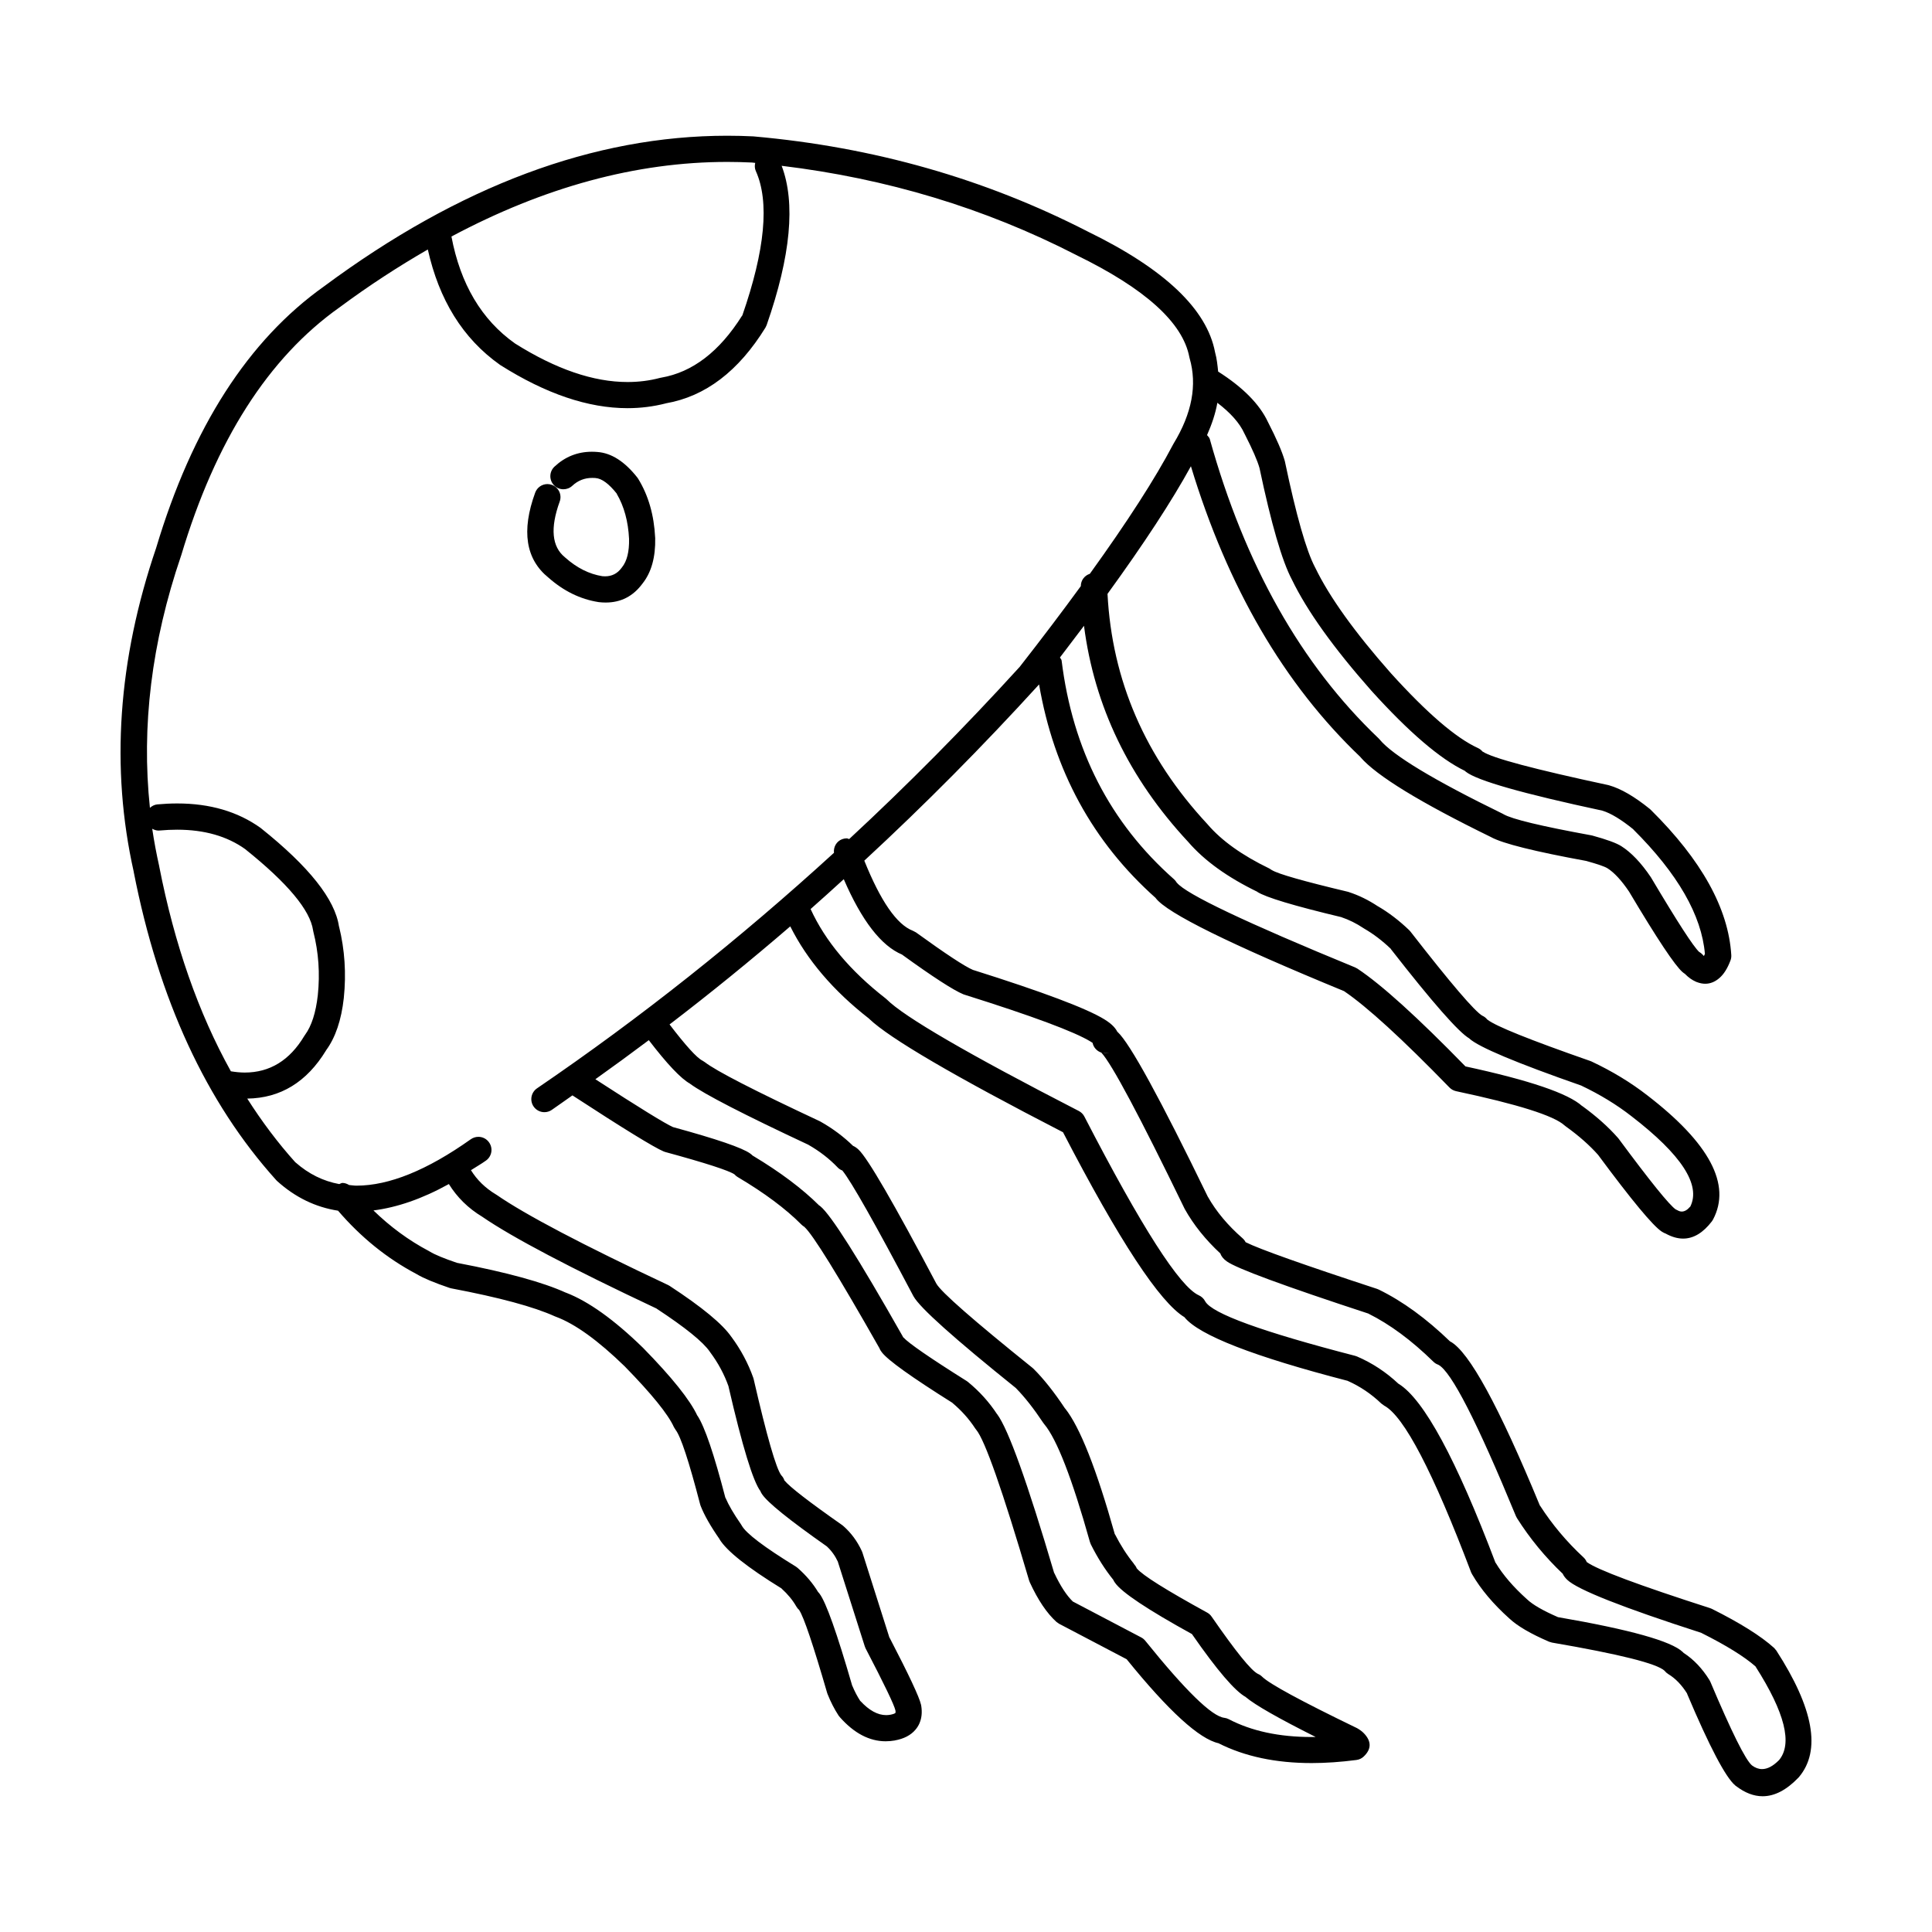 <?xml version="1.0" encoding="UTF-8"?>
<!-- The Best Svg Icon site in the world: iconSvg.co, Visit us! https://iconsvg.co -->
<svg fill="#000000" width="800px" height="800px" version="1.1" viewBox="144 144 512 512" xmlns="http://www.w3.org/2000/svg">
 <g>
  <path d="m614.76 581.43-0.582-0.691c-3.484-3.16-8.992-6.613-16.5-10.367l-0.48-0.195c-18.934-6.09-29.816-10.152-32.648-12.191h-0.039c-0.188-0.477-0.48-0.906-0.867-1.266-4.477-4.148-8.316-8.723-11.523-13.715h-0.031c-10.863-26.336-18.785-40.836-23.754-43.496h-0.039c-6.297-6.086-12.586-10.668-18.895-13.75l-0.434-0.18c-19.504-6.398-31.113-10.516-34.824-12.363h-0.031c-0.195-0.395-0.473-0.758-0.816-1.059-3.918-3.418-6.977-7.078-9.18-10.969h-0.012c-12.664-26.086-20.633-40.648-23.922-43.703h-0.051c-0.234-0.48-0.582-0.973-1.031-1.457-0.582-0.621-1.398-1.258-2.461-1.91-4.723-2.898-16.297-7.25-34.707-13.055h-0.039c-2.203-0.93-7.254-4.254-15.164-9.977l-0.809-0.422c-4.269-1.633-8.551-7.852-12.871-18.578 15.941-14.734 31.379-30.301 46.316-46.699 3.918 22.805 14.18 41.711 30.938 56.621h-0.031c3.019 3.996 19.68 12.215 49.988 24.684h-0.031c6.09 4.133 15.391 12.641 27.887 25.504 0.48 0.5 1.102 0.832 1.77 0.98 16.336 3.469 25.91 6.488 28.734 9.074l0.316 0.25c3.484 2.504 6.367 5.047 8.641 7.629h-0.012c8.855 11.957 14.465 18.719 16.816 20.258 0.375 0.242 0.746 0.43 1.113 0.562l-0.027-0.008c1.594 0.867 3.121 1.301 4.574 1.301 2.766 0 5.305-1.531 7.637-4.582l0.297-0.473c4.891-9.23-0.906-20.191-17.379-32.875-4.379-3.41-9.309-6.406-14.809-8.996l-0.336-0.137c-16.078-5.613-25.16-9.266-27.246-10.953h-0.039c-0.344-0.449-0.789-0.801-1.289-1.031h-0.02c-2.035-1.152-8.395-8.594-19.07-22.316l-0.336-0.375c-2.648-2.539-5.402-4.648-8.266-6.316h-0.02c-2.488-1.652-5.066-2.922-7.723-3.781l-0.176-0.059h-0.012l-0.098-0.027c-11.711-2.789-18.41-4.699-20.074-5.723h-0.02l-0.668-0.43c-7.223-3.488-12.664-7.387-16.344-11.676l-0.098-0.113c-16.48-17.711-25.25-38.055-26.449-60.992 9.691-13.352 17.055-24.621 22.102-33.824 9.711 32.008 24.648 57.758 44.961 77.098h-0.031c4.309 4.969 15.871 12.035 34.668 21.215h-0.012c3.109 1.688 11.531 3.789 25.258 6.301h-0.031c2.992 0.828 4.832 1.465 5.539 1.91h0.012c1.82 1.152 3.738 3.219 5.746 6.199 7.43 12.492 12.164 19.613 14.199 21.352 0.215 0.188 0.453 0.352 0.68 0.488h-0.039c0.934 0.941 1.891 1.617 2.863 2.031v0.012c0.098 0.035 0.195 0.078 0.297 0.109 0.758 0.285 1.484 0.43 2.195 0.43 1.34 0 2.59-0.508 3.75-1.516 1.172-1.008 2.144-2.555 2.934-4.656 0.176-0.457 0.246-0.941 0.215-1.43-0.758-12.328-7.863-25.16-21.324-38.477l-0.254-0.234c-4.074-3.297-7.676-5.391-10.812-6.277l-0.227-0.062c-19.652-4.211-30.742-7.164-33.258-8.867h-0.039c-0.336-0.414-0.758-0.73-1.238-0.953-5.797-2.644-13.48-9.246-23.027-19.793-9.633-10.898-16.324-20.234-20.074-27.992l-0.059-0.109c-2.301-4.356-4.969-13.691-7.969-27.988l-0.059-0.242c-0.688-2.41-2.164-5.832-4.43-10.238l-0.062-0.102h0.012c-2.242-4.731-6.652-9.16-13.164-13.297-0.176-1.711-0.344-3.418-0.816-5.102-2.144-11.426-13.402-22.102-33.762-32.02-27.238-13.984-56.719-22.379-88.434-25.191l-0.129-0.016c-2.32-0.113-4.633-0.172-6.945-0.172-35.344 0-70.945 13.293-106.8 39.871-20.133 14.281-34.992 37.402-44.555 69.359-10.125 29.73-12.105 58.348-5.934 85.859h-0.012c6.633 33.863 19.207 61.086 37.727 81.645l0.246 0.258c4.852 4.387 10.254 6.965 16.176 7.883 5.984 6.973 12.91 12.633 20.871 16.828h-0.008c1.82 1.086 4.715 2.289 8.68 3.633l0.453 0.121c12.742 2.41 21.914 4.891 27.512 7.438l0.227 0.086c5.098 1.895 11.18 6.285 18.242 13.156 7.125 7.285 11.465 12.641 13.02 16.066l0.441 0.723c1.387 1.758 3.551 8.344 6.516 19.75l0.129 0.406c0.965 2.469 2.637 5.414 5.019 8.832l-0.023 0.004c1.898 3.125 7.391 7.492 16.473 13.078h-0.031c1.664 1.508 2.981 3.102 3.938 4.789 0.207 0.363 0.473 0.68 0.789 0.945h-0.031c1.25 1.902 3.711 9.23 7.41 21.965l0.117 0.32c0.816 2.055 1.789 3.945 2.914 5.672l0.324 0.406c3.777 4.269 7.844 6.394 12.152 6.394 0.797 0 1.613-0.078 2.43-0.215l0.012-0.012c2.402-0.438 4.223-1.387 5.453-2.848 0.453-0.535 0.816-1.113 1.082-1.75v-0.008c0.562-1.324 0.707-2.809 0.461-4.461-0.031-0.137-0.051-0.277-0.078-0.414-0.453-2.023-3.227-7.93-8.316-17.719h-0.039l-7.184-22.629-0.168-0.402c-1.199-2.594-2.832-4.789-4.879-6.59l-0.305-0.242c-8.816-6.184-13.902-10.117-15.254-11.785h-0.039c-0.156-0.516-0.434-1-0.828-1.395-1.387-1.809-3.836-10.305-7.332-25.492l-0.109-0.379c-1.359-3.832-3.285-7.438-5.777-10.812h-0.012c-2.332-3.402-7.773-7.902-16.344-13.508l-0.422-0.242c-22.699-10.676-37.844-18.641-45.43-23.883l-0.195-0.121c-2.883-1.73-5.066-3.902-6.633-6.441 1.328-0.867 2.617-1.57 3.977-2.543 1.566-1.109 1.93-3.273 0.816-4.828-0.668-0.957-1.73-1.465-2.824-1.465-0.699 0-1.387 0.207-2.008 0.637-11.562 8.203-21.656 12.301-30.297 12.301-0.68 0-1.309-0.121-1.957-0.168-0.543-0.332-1.141-0.555-1.762-0.555-0.297 0-0.551 0.223-0.848 0.309-4.262-0.785-8.117-2.688-11.57-5.731h-0.031c-4.664-5.18-8.906-10.84-12.781-16.926 8.777-0.117 15.766-4.356 20.898-12.793h-0.012c2.481-3.375 4.055-8 4.703-13.879v-0.027c0.668-6.441 0.254-12.742-1.258-18.891h-0.02c-1.043-7.188-7.922-15.867-20.645-26.035l-0.137-0.113c-6.031-4.312-13.391-6.477-22.07-6.477-1.723 0-3.484 0.086-5.305 0.25-0.766 0.074-1.406 0.434-1.949 0.914-2.281-21.531 0.402-43.781 8.246-66.785l0.043-0.117c9.121-30.469 23.105-52.383 41.977-65.742l0.059-0.043c7.793-5.777 15.566-10.809 23.32-15.285 2.961 13.266 9.211 23.562 19.121 30.566l0.148 0.098c12.023 7.594 23.242 11.391 33.652 11.391 3.484 0 6.887-0.43 10.195-1.281h-0.039c10.469-1.816 19.266-8.508 26.402-20.07l0.316-0.672c6.406-18.363 7.695-32.395 3.977-42.207 27.809 3.359 53.797 11.184 77.941 23.574l0.059 0.035c18.312 8.91 28.32 17.941 30.043 27.094l0.078 0.316c2.035 7.07 0.609 14.594-4.25 22.586l-0.109 0.195c-4.773 9.086-12.164 20.555-22.09 34.32-1.398 0.457-2.402 1.73-2.391 3.266-4.859 6.664-10.242 13.781-16.266 21.484h-0.012c-14.562 15.988-29.609 31.172-45.117 45.555-0.227-0.043-0.402-0.195-0.641-0.195-0.395 0-0.797 0.07-1.199 0.215-1.523 0.562-2.352 2.078-2.184 3.617-25.023 22.859-51.227 43.695-78.691 62.414-1.586 1.078-1.988 3.238-0.914 4.812 0.668 0.98 1.762 1.512 2.863 1.512 0.68 0 1.359-0.195 1.949-0.602 1.84-1.254 3.641-2.578 5.481-3.852 13.59 8.855 21.688 13.824 24.176 14.855l0.414 0.148c10.734 2.926 16.875 4.914 18.402 5.957h-0.031c0.227 0.258 0.5 0.473 0.789 0.656 7.152 4.234 12.793 8.445 16.945 12.629 0.246 0.25 0.523 0.457 0.816 0.621l-0.035-0.004c2.234 1.996 8.895 12.77 19.977 32.297h-0.039c0.156 0.32 0.355 0.629 0.602 0.945 1.605 2.102 7.852 6.57 18.734 13.406h-0.039c2.391 2.004 4.41 4.262 6.031 6.75l0.254 0.336c2.301 2.731 6.988 16.059 14.031 39.969l0.176 0.465c2.164 4.707 4.527 8.215 7.074 10.512l0.707 0.492 17.957 9.426h-0.039c11.098 13.699 19.219 21.113 24.363 22.238h-0.031c6.918 3.496 15.152 5.246 24.668 5.246 3.75 0 7.715-0.277 11.875-0.82 0.738-0.094 1.418-0.422 1.949-0.938 2.047-1.965 2.055-4.012 0.02-6.141l-0.012-0.008c-0.137-0.148-0.297-0.293-0.461-0.441h-0.012c-0.316-0.266-0.68-0.523-1.094-0.773l-0.297-0.164c-14.789-7.156-23.152-11.691-25.094-13.609-0.305-0.309-0.688-0.562-1.094-0.734-1.801-0.859-5.883-5.922-12.289-15.18-0.297-0.441-0.699-0.809-1.172-1.066-10.914-5.992-17.121-9.883-18.629-11.691h-0.031c-0.137-0.391-0.395-0.793-0.816-1.285v-0.008h0.02c-1.832-2.266-3.492-4.856-4.981-7.766h-0.039c-4.859-17.297-9.25-28.414-13.164-33.34h-0.031c-2.883-4.348-5.676-7.871-8.383-10.555l-0.277-0.242c-15.703-12.629-24.188-20.059-25.445-22.297-11.297-21.363-18.164-33.199-20.605-35.5-0.461-0.438-0.934-0.773-1.418-0.988h-0.031c-2.519-2.461-5.391-4.613-8.648-6.449l-0.215-0.109-0.012-0.012-0.02-0.008c-17.27-8.082-27.414-13.293-30.434-15.645l-0.582-0.371c-1.535-0.758-4.496-4.051-8.738-9.605 10.875-8.316 21.531-16.988 31.988-25.992 4.43 8.848 11.344 17.039 20.961 24.516h-0.031c5.434 5.184 22.562 15.207 51.406 30.074h-0.039c14.906 28.742 25.652 45.09 32.234 49.023h-0.039c3.898 4.762 18.32 10.375 43.277 16.84h-0.039c3.258 1.445 6.231 3.445 8.906 6.004l0.758 0.551c5.273 2.824 12.949 17.555 23.047 44.203l0.266 0.512c2.312 3.969 5.59 7.871 9.852 11.691 2.164 2.023 5.676 4.07 10.547 6.164l0.777 0.23c17.891 3.066 27.836 5.562 29.855 7.492h-0.02c0.277 0.336 0.59 0.621 0.953 0.844 1.91 1.152 3.582 2.887 5.027 5.199h-0.039c5.953 14.07 10.215 22.168 12.762 24.316 0.078 0.059 0.148 0.121 0.227 0.172l0.012 0.008c2.344 1.789 4.684 2.688 7.027 2.688 3.168 0 6.328-1.645 9.484-4.926l0.148-0.164c5.902-7.008 3.906-18.184-5.992-33.508zm-342.88-114.93h-0.012c7.949 5.449 23.34 13.551 46.148 24.289h-0.031c7.625 5.012 12.34 8.816 14.129 11.434l0.078 0.121c2.125 2.84 3.75 5.879 4.891 9.094h-0.02c3.68 15.945 6.516 25.199 8.5 27.785h-0.031c0.109 0.25 0.254 0.492 0.414 0.742 1.477 2.231 7.223 6.859 17.23 13.887l-0.023-0.004c1.211 1.121 2.184 2.481 2.922 4.082h-0.02l7.106 22.328 0.215 0.551c4.961 9.512 7.598 15.008 7.922 16.469 0.059 0.328 0.059 0.551 0 0.66-0.188 0.188-0.648 0.355-1.387 0.492-0.355 0.059-0.707 0.094-1.074 0.094-2.242 0-4.516-1.246-6.82-3.738h-0.031c-0.809-1.23-1.504-2.582-2.117-4.043h-0.02c-4.055-14-6.945-22.129-8.66-24.395-0.109-0.137-0.215-0.277-0.324-0.395h-0.031c-1.379-2.309-3.199-4.461-5.453-6.441l-0.473-0.352c-8.441-5.184-13.227-8.816-14.355-10.898l-0.195-0.32c-1.93-2.773-3.285-5.113-4.094-7.016h-0.031c-3-11.543-5.461-18.805-7.398-21.758h-0.031c-1.949-4.184-6.742-10.168-14.367-17.953l-0.059-0.059c-7.656-7.457-14.465-12.312-20.41-14.594h-0.031c-6.035-2.746-15.629-5.383-28.746-7.879h-0.039c-3.504-1.188-5.934-2.195-7.262-3.012l-0.207-0.121c-5.41-2.856-10.293-6.477-14.711-10.77 6.188-0.797 12.812-3.019 19.984-6.996 2.164 3.477 5.086 6.418 8.926 8.715zm-85.887-102.39c0.109 0 0.207 0 0.324-0.016 1.594-0.145 3.141-0.215 4.633-0.215 7.223 0 13.246 1.723 18.066 5.172h-0.012c11.207 8.98 17.199 16.152 17.969 21.516l0.07 0.355c1.387 5.457 1.781 11.074 1.18 16.812-0.523 4.641-1.652 8.156-3.394 10.531l-0.188 0.277c-3.867 6.465-9.133 9.695-15.785 9.695-1.18 0-2.41-0.129-3.672-0.332-8.602-15.473-14.926-33.543-18.98-54.254l-0.012-0.098c-0.738-3.289-1.359-6.602-1.852-9.922 0.504 0.273 1.055 0.477 1.652 0.477zm158.31-174.78c3.652 8.137 2.461 20.906-3.59 38.305h-0.039c-5.992 9.531-13.137 15.016-21.43 16.445l-0.305 0.059c-2.785 0.742-5.656 1.102-8.629 1.102-9.043 0-18.98-3.398-29.805-10.203-8.926-6.309-14.496-15.812-16.867-28.355 24.57-13.098 48.953-19.773 73.121-19.773 2.195 0 4.387 0.062 6.582 0.164h-0.039c0.285 0.023 0.551 0.07 0.836 0.094-0.16 0.707-0.16 1.453 0.164 2.164zm129.48 69.566 0.129 0.242c2.016 3.961 3.316 6.922 3.867 8.887 3.121 14.809 5.984 24.668 8.582 29.566 4.023 8.309 11.051 18.121 21.059 29.445l0.031 0.035c9.93 10.977 18.195 18.062 24.797 21.23h-0.039c0.09 0.086 0.188 0.156 0.277 0.234 2.992 2.344 15.074 5.777 36.25 10.316l-0.047-0.004c2.195 0.672 4.922 2.316 8.168 4.941h-0.031c11.797 11.742 18.137 22.766 19 33.07h-0.039c-0.078 0.188-0.156 0.352-0.234 0.5-0.109-0.113-0.227-0.242-0.363-0.391-0.246-0.258-0.523-0.48-0.816-0.66h-0.039c-1.535-1.387-5.785-7.965-12.773-19.723l-0.109-0.172c-2.559-3.781-5.156-6.5-7.793-8.172-1.301-0.828-3.848-1.758-7.637-2.797l-0.383-0.086c-13.246-2.422-20.969-4.281-23.184-5.578l-0.227-0.129c-18.281-8.922-29.156-15.488-32.621-19.691l-0.285-0.309c-20.527-19.543-35.426-45.977-44.715-79.289-0.129-0.438-0.461-0.715-0.727-1.059 1.273-2.883 2.238-5.742 2.731-8.562 3.519 2.691 5.934 5.406 7.172 8.152zm-14.906 108.21c4.269 4.961 10.383 9.367 18.344 13.234h-0.051c2.223 1.453 9.684 3.703 22.375 6.731h-0.051c1.996 0.672 3.938 1.629 5.824 2.887l0.188 0.121c2.441 1.41 4.812 3.203 7.106 5.406l-0.047-0.004c11.078 14.207 18.027 22.117 20.852 23.738h-0.039c2.527 2.289 12.449 6.457 29.746 12.496h-0.031c4.922 2.344 9.34 5.035 13.227 8.066l0.02 0.016c13.293 10.23 18.488 18.227 15.586 24.004h-0.039c-0.727 0.852-1.457 1.273-2.195 1.273-0.375 0-0.758-0.113-1.133-0.336-0.137-0.078-0.277-0.145-0.414-0.207h-0.039c-1.75-1.223-6.801-7.481-15.145-18.754l-0.188-0.23c-2.539-2.887-5.688-5.699-9.445-8.43h-0.039c-3.691-3.348-13.973-6.844-30.887-10.496h-0.031c-12.715-13.043-22.258-21.688-28.645-25.922l-0.602-0.32c-29.047-11.941-44.793-19.422-47.25-22.461h-0.02c-0.188-0.336-0.434-0.637-0.719-0.895-16.945-14.965-26.875-34.293-29.797-57.977-0.039-0.328-0.316-0.527-0.434-0.812 2.203-2.875 4.32-5.672 6.367-8.391 2.746 21.32 11.93 40.418 27.605 57.262zm-22.465 55.973c0.176 0.027 0.344 0.043 0.523 0.043 0.285 0 0.57-0.035 0.855-0.113h0.039c-0.316 0.098-0.609 0.148-0.887 0.148-0.195 0-0.383-0.027-0.562-0.078zm-67.68 31.348c-0.078 0.012-0.156 0.012-0.246 0.012 0.07 0 0.137-0.012 0.207-0.012zm-0.367 0c0.031 0.004 0.051 0.004 0.07 0.004-0.031 0-0.07 0-0.098-0.004zm-41.453-23.211h-0.031c3.758 2.754 14.219 8.145 31.398 16.184h-0.02c2.953 1.688 5.519 3.676 7.703 5.957l0.051 0.062c0.363 0.363 0.797 0.629 1.27 0.801h-0.039c2.332 2.859 8.602 13.93 18.785 33.211l0.012 0.016c0.02 0.043 0.039 0.078 0.059 0.109 1.672 3.012 10.734 11.125 27.168 24.332h-0.02c2.293 2.332 4.715 5.406 7.254 9.23l0.012 0.008 0.227 0.301c3.356 4.012 7.391 14.43 12.102 31.227l0.234 0.609c1.762 3.539 3.758 6.691 6.004 9.465h-0.031c0.117 0.242 0.266 0.48 0.441 0.723 1.77 2.547 8.59 7.094 20.449 13.629l-0.039 0.004c6.66 9.59 11.426 15.145 14.289 16.676h-0.043c2.469 2.082 8.648 5.606 18.508 10.555h-0.031c-0.344 0.012-0.688 0.012-1.031 0.012-8.609 0-15.93-1.578-21.953-4.719-0.383-0.199-0.777-0.32-1.199-0.371-3.297-0.395-10.273-7.199-20.93-20.414-0.297-0.363-0.66-0.672-1.082-0.887l-18.035-9.473h-0.039c-1.684-1.617-3.336-4.148-4.961-7.594h-0.031c-7.106-24.082-12.145-38.117-15.113-42.102h-0.02c-2.078-3.168-4.633-6.016-7.703-8.531l-0.355-0.258c-9.723-6.106-15.32-9.965-16.785-11.566h-0.031c-0.059-0.129-0.117-0.25-0.188-0.367-11.719-20.664-18.98-32.121-21.777-34.379-0.09-0.078-0.188-0.148-0.277-0.207h-0.031c-4.438-4.418-10.281-8.809-17.535-13.164h-0.039c-0.207-0.207-0.441-0.414-0.707-0.602-2.086-1.516-8.887-3.84-20.379-6.981h-0.031c-2.137-0.945-9.055-5.211-20.613-12.703 4.762-3.387 9.477-6.84 14.16-10.355 4.824 6.293 8.535 10.238 10.977 11.562zm288.53 179.26h-0.012c-1.555 1.566-3.039 2.352-4.469 2.352-0.906 0-1.789-0.32-2.668-0.973-1.723-1.445-5.391-8.824-11.02-22.137l-0.246-0.48c-1.891-3.047-4.144-5.426-6.75-7.137h-0.039c-0.09-0.098-0.188-0.199-0.285-0.293-3.012-2.887-14.012-5.957-33.012-9.238h-0.039c-3.977-1.73-6.711-3.305-8.215-4.734l-0.078-0.07c-3.562-3.203-6.316-6.406-8.246-9.609h-0.039c-10.402-27.438-18.953-43.246-25.652-47.422h-0.039c-3.297-3.102-6.965-5.519-11-7.25l-0.5-0.172c-24.66-6.387-37.895-11.191-39.734-14.43-0.355-0.707-0.953-1.273-1.672-1.602-5.086-2.262-15.203-18.055-30.348-47.371-0.324-0.637-0.848-1.16-1.484-1.488-29.305-15.074-46.258-24.934-50.895-29.566l-0.324-0.281c-9.359-7.289-15.969-15.172-19.855-23.668 2.953-2.594 5.875-5.262 8.789-7.91 4.754 10.98 9.91 17.676 15.488 19.996h-0.031c8.156 5.898 13.57 9.395 16.207 10.496l0.285 0.102c18.047 5.672 29.195 9.824 33.465 12.441 0.215 0.137 0.414 0.258 0.562 0.363h-0.031c0.117 0.551 0.363 1.078 0.758 1.523 0.434 0.508 0.992 0.859 1.605 1.051h-0.039c2.746 2.953 10.086 16.699 22.004 41.25l0.09 0.18c2.352 4.211 5.512 8.145 9.477 11.824h-0.039c0.277 0.746 0.836 1.438 1.703 2.055 2.598 1.871 15.125 6.492 37.578 13.852h-0.039c5.676 2.824 11.426 7.07 17.219 12.742 0.383 0.371 0.828 0.648 1.328 0.809h-0.02c3.406 1.738 10.254 15.113 20.555 40.094l0.277 0.535c3.406 5.391 7.469 10.332 12.211 14.828h-0.051c0.266 0.535 0.66 1.051 1.18 1.543 2.754 2.617 14.613 7.301 35.57 14.059h-0.039c6.602 3.305 11.406 6.285 14.395 8.922h-0.031c7.781 12.203 9.855 20.477 6.195 24.816z"/>
  <path d="m290.26 272.5c-0.395-0.148-0.797-0.215-1.18-0.215-1.426 0-2.746 0.879-3.258 2.289-3.691 10.133-2.508 17.641 3.543 22.523 4.023 3.547 8.422 5.699 13.215 6.457l0.148 0.023c0.609 0.07 1.211 0.102 1.789 0.102 4.035 0 7.281-1.672 9.742-5.019 2.371-2.973 3.484-7.008 3.375-12.098l-0.012-0.094c-0.297-5.977-1.789-11.164-4.488-15.566l-0.227-0.336c-3.356-4.262-6.887-6.519-10.598-6.785-0.492-0.043-0.973-0.062-1.445-0.062-3.789 0-7.094 1.309-9.918 3.945-1.398 1.309-1.477 3.496-0.168 4.898 0.68 0.73 1.605 1.102 2.527 1.102 0.848 0 1.703-0.309 2.363-0.93 1.496-1.395 3.258-2.082 5.273-2.082 0.254 0 0.523 0.008 0.789 0.023l0.07 0.012c1.672 0.109 3.562 1.5 5.668 4.156h-0.039c1.957 3.332 3.051 7.32 3.277 11.969 0.07 3.375-0.551 5.891-1.871 7.531l-0.098 0.129c-1.094 1.504-2.559 2.262-4.398 2.262-0.227 0-0.453-0.008-0.688-0.035h-0.031c-3.473-0.559-6.742-2.195-9.781-4.898l-0.129-0.113c-3.473-2.809-3.938-7.723-1.387-14.766 0.66-1.785-0.273-3.766-2.066-4.422z"/>
 </g>
</svg>